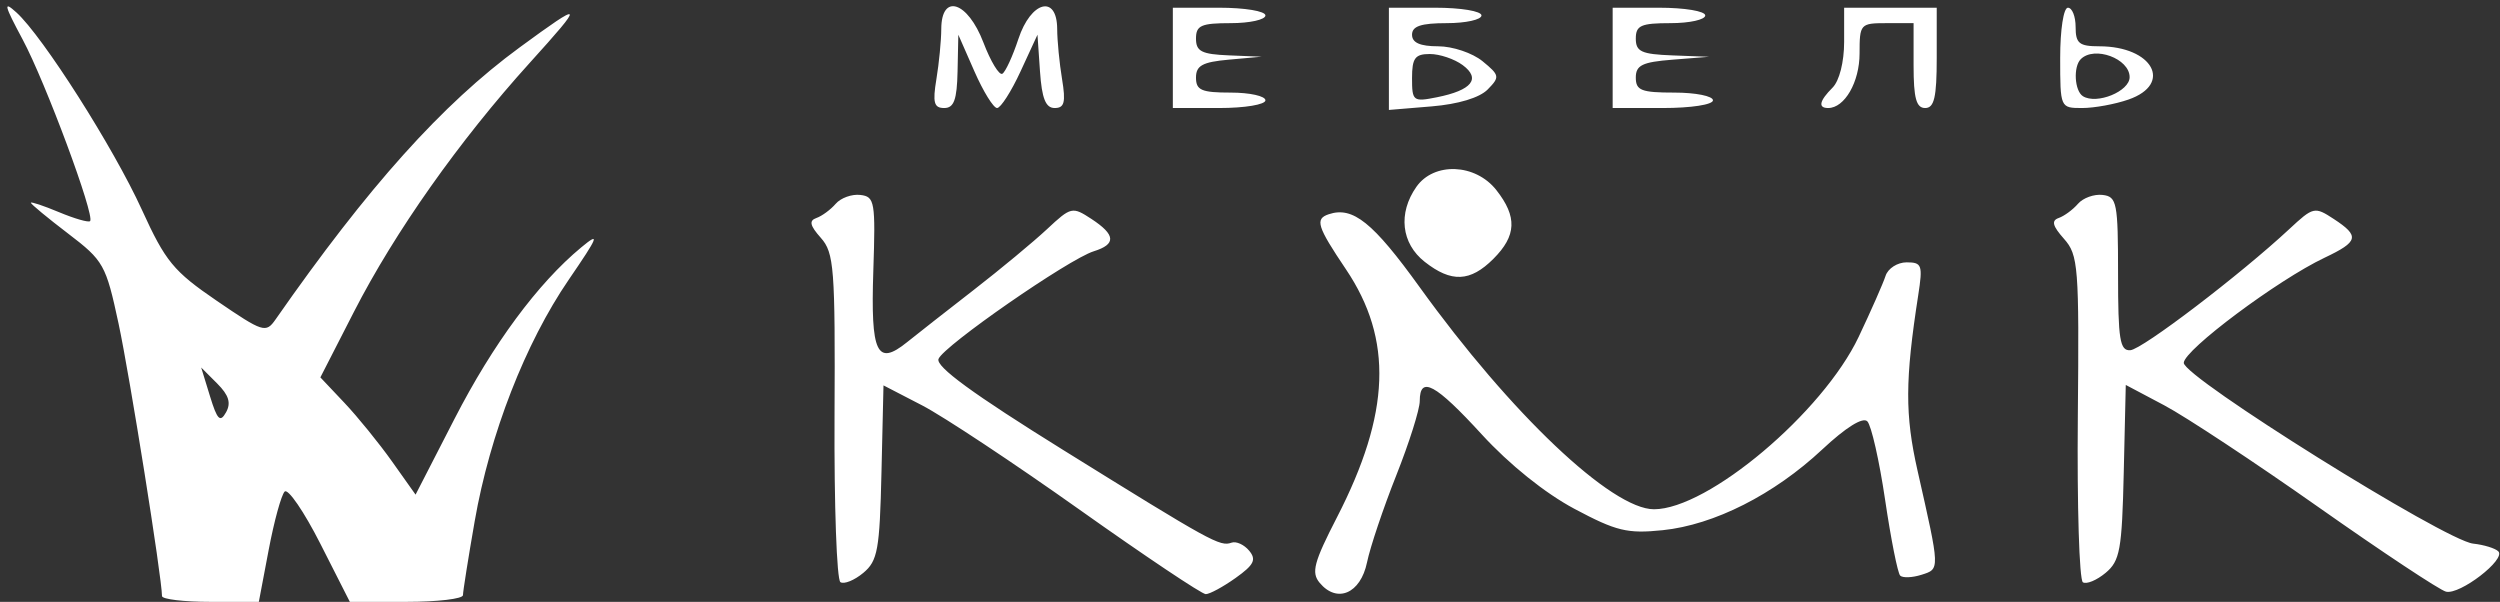<svg width="324" height="78" viewBox="0 0 324 78" fill="none" xmlns="http://www.w3.org/2000/svg">
<rect x="0" y="0" width="324" height="78" fill="#333333" stroke="none"/>
<path fill-rule="evenodd" clip-rule="evenodd" d="M2.934 5.117C5.892 10.636 12.339 27.994 11.676 28.657C11.473 28.86 9.663 28.339 7.654 27.5C5.644 26.66 4 26.112 4 26.281C4 26.45 6.171 28.244 8.824 30.268C13.438 33.787 13.723 34.294 15.364 41.932C16.805 48.64 20.98 74.824 20.995 77.25C20.998 77.662 23.822 78 27.272 78H33.544L34.824 71.25C35.527 67.538 36.459 64.144 36.893 63.708C37.328 63.273 39.406 66.31 41.512 70.458L45.34 78H52.67C56.701 78 60 77.609 60 77.131C60 76.653 60.684 72.341 61.52 67.548C63.488 56.259 68.081 44.469 73.716 36.239C77.583 30.59 77.809 30.006 75.333 32.057C69.701 36.721 63.879 44.597 58.905 54.281L53.858 64.105L50.804 59.802C49.124 57.436 46.348 54.017 44.635 52.205L41.52 48.909L45.868 40.418C51.168 30.067 59.526 18.228 68.658 8.14C75.84 0.204 75.715 0.015 67.342 6.149C57.306 13.501 47.71 24.195 35.717 41.393C34.458 43.198 34.105 43.087 28.104 38.991C22.485 35.155 21.444 33.89 18.385 27.179C14.721 19.139 5.54 4.704 2.124 1.612C0.394 0.047 0.529 0.631 2.934 5.117ZM121.989 3.75C121.983 5.263 121.699 8.188 121.358 10.25C120.853 13.304 121.041 14 122.369 14C123.634 14 124.022 12.934 124.1 9.25L124.199 4.5L126.285 9.25C127.432 11.863 128.753 14 129.221 14C129.688 14 131.058 11.863 132.264 9.25L134.457 4.5L134.783 9.25C135.025 12.769 135.518 14 136.686 14C137.95 14 138.139 13.259 137.642 10.25C137.301 8.188 137.017 5.263 137.011 3.75C136.993 -0.745 133.607 0.13 131.983 5.05C131.248 7.278 130.315 9.306 129.909 9.557C129.503 9.807 128.396 7.985 127.449 5.506C125.414 0.177 122.008 -0.919 121.989 3.75ZM152 7.5V14H158C161.333 14 164 13.556 164 13C164 12.45 161.975 12 159.5 12C155.711 12 155 11.693 155 10.057C155 8.499 155.84 8.039 159.25 7.732L163.5 7.349L159.25 7.175C155.725 7.03 155 6.659 155 5C155 3.296 155.667 3 159.5 3C161.975 3 164 2.55 164 2C164 1.444 161.333 1 158 1H152V7.5ZM180 7.624V14.248L185.551 13.787C188.987 13.502 191.749 12.669 192.801 11.599C194.401 9.971 194.363 9.759 192.139 7.935C190.835 6.867 188.261 6 186.389 6C184.043 6 183 5.538 183 4.5C183 3.389 184.167 3 187.5 3C189.975 3 192 2.55 192 2C192 1.444 189.333 1 186 1H180V7.624ZM209 7.5V14H215.5C219.167 14 222 13.564 222 13C222 12.45 219.75 12 217 12C212.714 12 212 11.722 212 10.055C212 8.453 212.84 8.043 216.75 7.735L221.5 7.36L216.75 7.18C212.727 7.028 212 6.694 212 5C212 3.296 212.667 3 216.5 3C218.975 3 221 2.55 221 2C221 1.444 218.333 1 215 1H209V7.5ZM239 5.429C239 8.032 238.382 10.475 237.5 11.357C235.785 13.072 235.585 14 236.929 14C239.062 14 241 10.634 241 6.929C241 3.105 241.094 3 244.5 3H248V8.5C248 12.722 248.348 14 249.5 14C250.679 14 251 12.611 251 7.5V1H245H239V5.429ZM267 7.5C267 13.98 267.009 14 269.851 14C271.419 14 274.119 13.506 275.851 12.902C281.662 10.877 278.987 6 272.066 6C269.462 6 269 5.623 269 3.5C269 2.125 268.55 1 268 1C267.436 1 267 3.833 267 7.5ZM183 10.125C183 13.111 183.143 13.221 186.219 12.606C190.759 11.698 191.956 10.202 189.559 8.433C188.491 7.645 186.579 7 185.309 7C183.39 7 183 7.527 183 10.125ZM269.667 7.667C268.674 8.66 268.861 11.796 269.954 12.472C271.745 13.578 276 11.838 276 9.999C276 7.591 271.426 5.907 269.667 7.667ZM183.557 24.223C181.168 27.632 181.603 31.542 184.635 33.927C188.095 36.649 190.547 36.544 193.545 33.545C196.544 30.547 196.649 28.095 193.927 24.635C191.213 21.184 185.835 20.97 183.557 24.223ZM108.306 26.412C107.649 27.173 106.524 28.001 105.806 28.252C104.821 28.596 104.962 29.229 106.38 30.826C108.101 32.765 108.251 34.723 108.155 53.929C108.097 65.47 108.442 75.155 108.921 75.451C109.4 75.747 110.734 75.204 111.885 74.245C113.749 72.691 114.007 71.266 114.239 61.223L114.5 49.946L119.5 52.533C122.25 53.956 131.438 60.043 139.918 66.06C148.398 72.077 155.753 77 156.264 77C156.774 77 158.517 76.056 160.137 74.902C162.522 73.205 162.856 72.531 161.891 71.369C161.236 70.579 160.205 70.113 159.6 70.332C158.115 70.869 157.013 70.262 137.793 58.321C126.107 51.06 121.25 47.513 121.631 46.519C122.278 44.833 138.51 33.576 141.75 32.566C144.681 31.653 144.594 30.436 141.45 28.375C138.977 26.755 138.804 26.794 135.7 29.694C133.94 31.338 129.654 34.892 126.175 37.591C122.696 40.291 118.803 43.342 117.525 44.371C113.639 47.497 112.83 45.778 113.181 35.148C113.479 26.124 113.371 25.485 111.5 25.264C110.4 25.133 108.963 25.65 108.306 26.412ZM269.306 26.412C268.649 27.173 267.524 28.001 266.806 28.252C265.833 28.592 266.007 29.278 267.489 30.947C269.355 33.047 269.467 34.49 269.286 54.063C269.18 65.545 269.476 75.176 269.943 75.465C270.41 75.753 271.734 75.204 272.885 74.245C274.75 72.69 275.007 71.266 275.239 61.194L275.5 49.888L280.5 52.536C283.25 53.992 292.25 59.936 300.5 65.745C308.75 71.554 316.175 76.474 317 76.679C318.794 77.125 324.81 72.492 323.783 71.456C323.388 71.058 321.919 70.606 320.518 70.453C316.864 70.051 282.996 48.896 283.016 47.027C283.034 45.366 295.205 36.276 301.25 33.408C305.68 31.307 305.848 30.602 302.45 28.375C299.977 26.755 299.803 26.795 296.7 29.683C290.329 35.611 277.643 45.278 276.09 45.388C274.735 45.483 274.5 44.021 274.5 35.5C274.5 26.245 274.351 25.482 272.5 25.264C271.4 25.133 269.963 25.65 269.306 26.412ZM172.212 27.763C170.387 28.371 170.687 29.334 174.441 34.912C180.552 43.994 180.204 53.565 173.272 67.042C170.274 72.87 169.921 74.2 171.021 75.525C173.274 78.24 176.33 76.929 177.165 72.887C177.576 70.9 179.282 65.826 180.956 61.611C182.63 57.396 184 53.06 184 51.974C184 48.643 186.02 49.732 192.056 56.32C195.616 60.205 200.237 63.914 204.051 65.947C209.48 68.84 210.91 69.186 215.49 68.713C222.151 68.026 229.913 64.097 236.165 58.248C239.22 55.391 241.419 54.019 242.004 54.604C242.521 55.121 243.559 59.699 244.31 64.777C245.062 69.856 245.941 74.274 246.263 74.597C246.586 74.919 247.828 74.872 249.024 74.492C251.433 73.728 251.441 73.94 248.514 61C246.876 53.757 246.893 49.262 248.603 38.25C249.208 34.356 249.082 34 247.1 34C245.911 34 244.682 34.787 244.37 35.75C244.058 36.712 242.492 40.266 240.89 43.646C236.236 53.465 221.358 66 214.356 66C208.868 66 195.81 53.625 184 37.233C177.936 28.816 175.331 26.723 172.212 27.763ZM27.219 51.363C28.157 54.419 28.534 54.796 29.294 53.438C29.97 52.231 29.658 51.213 28.148 49.704L26.073 47.629L27.219 51.363Z" fill="white"/>
</svg>
